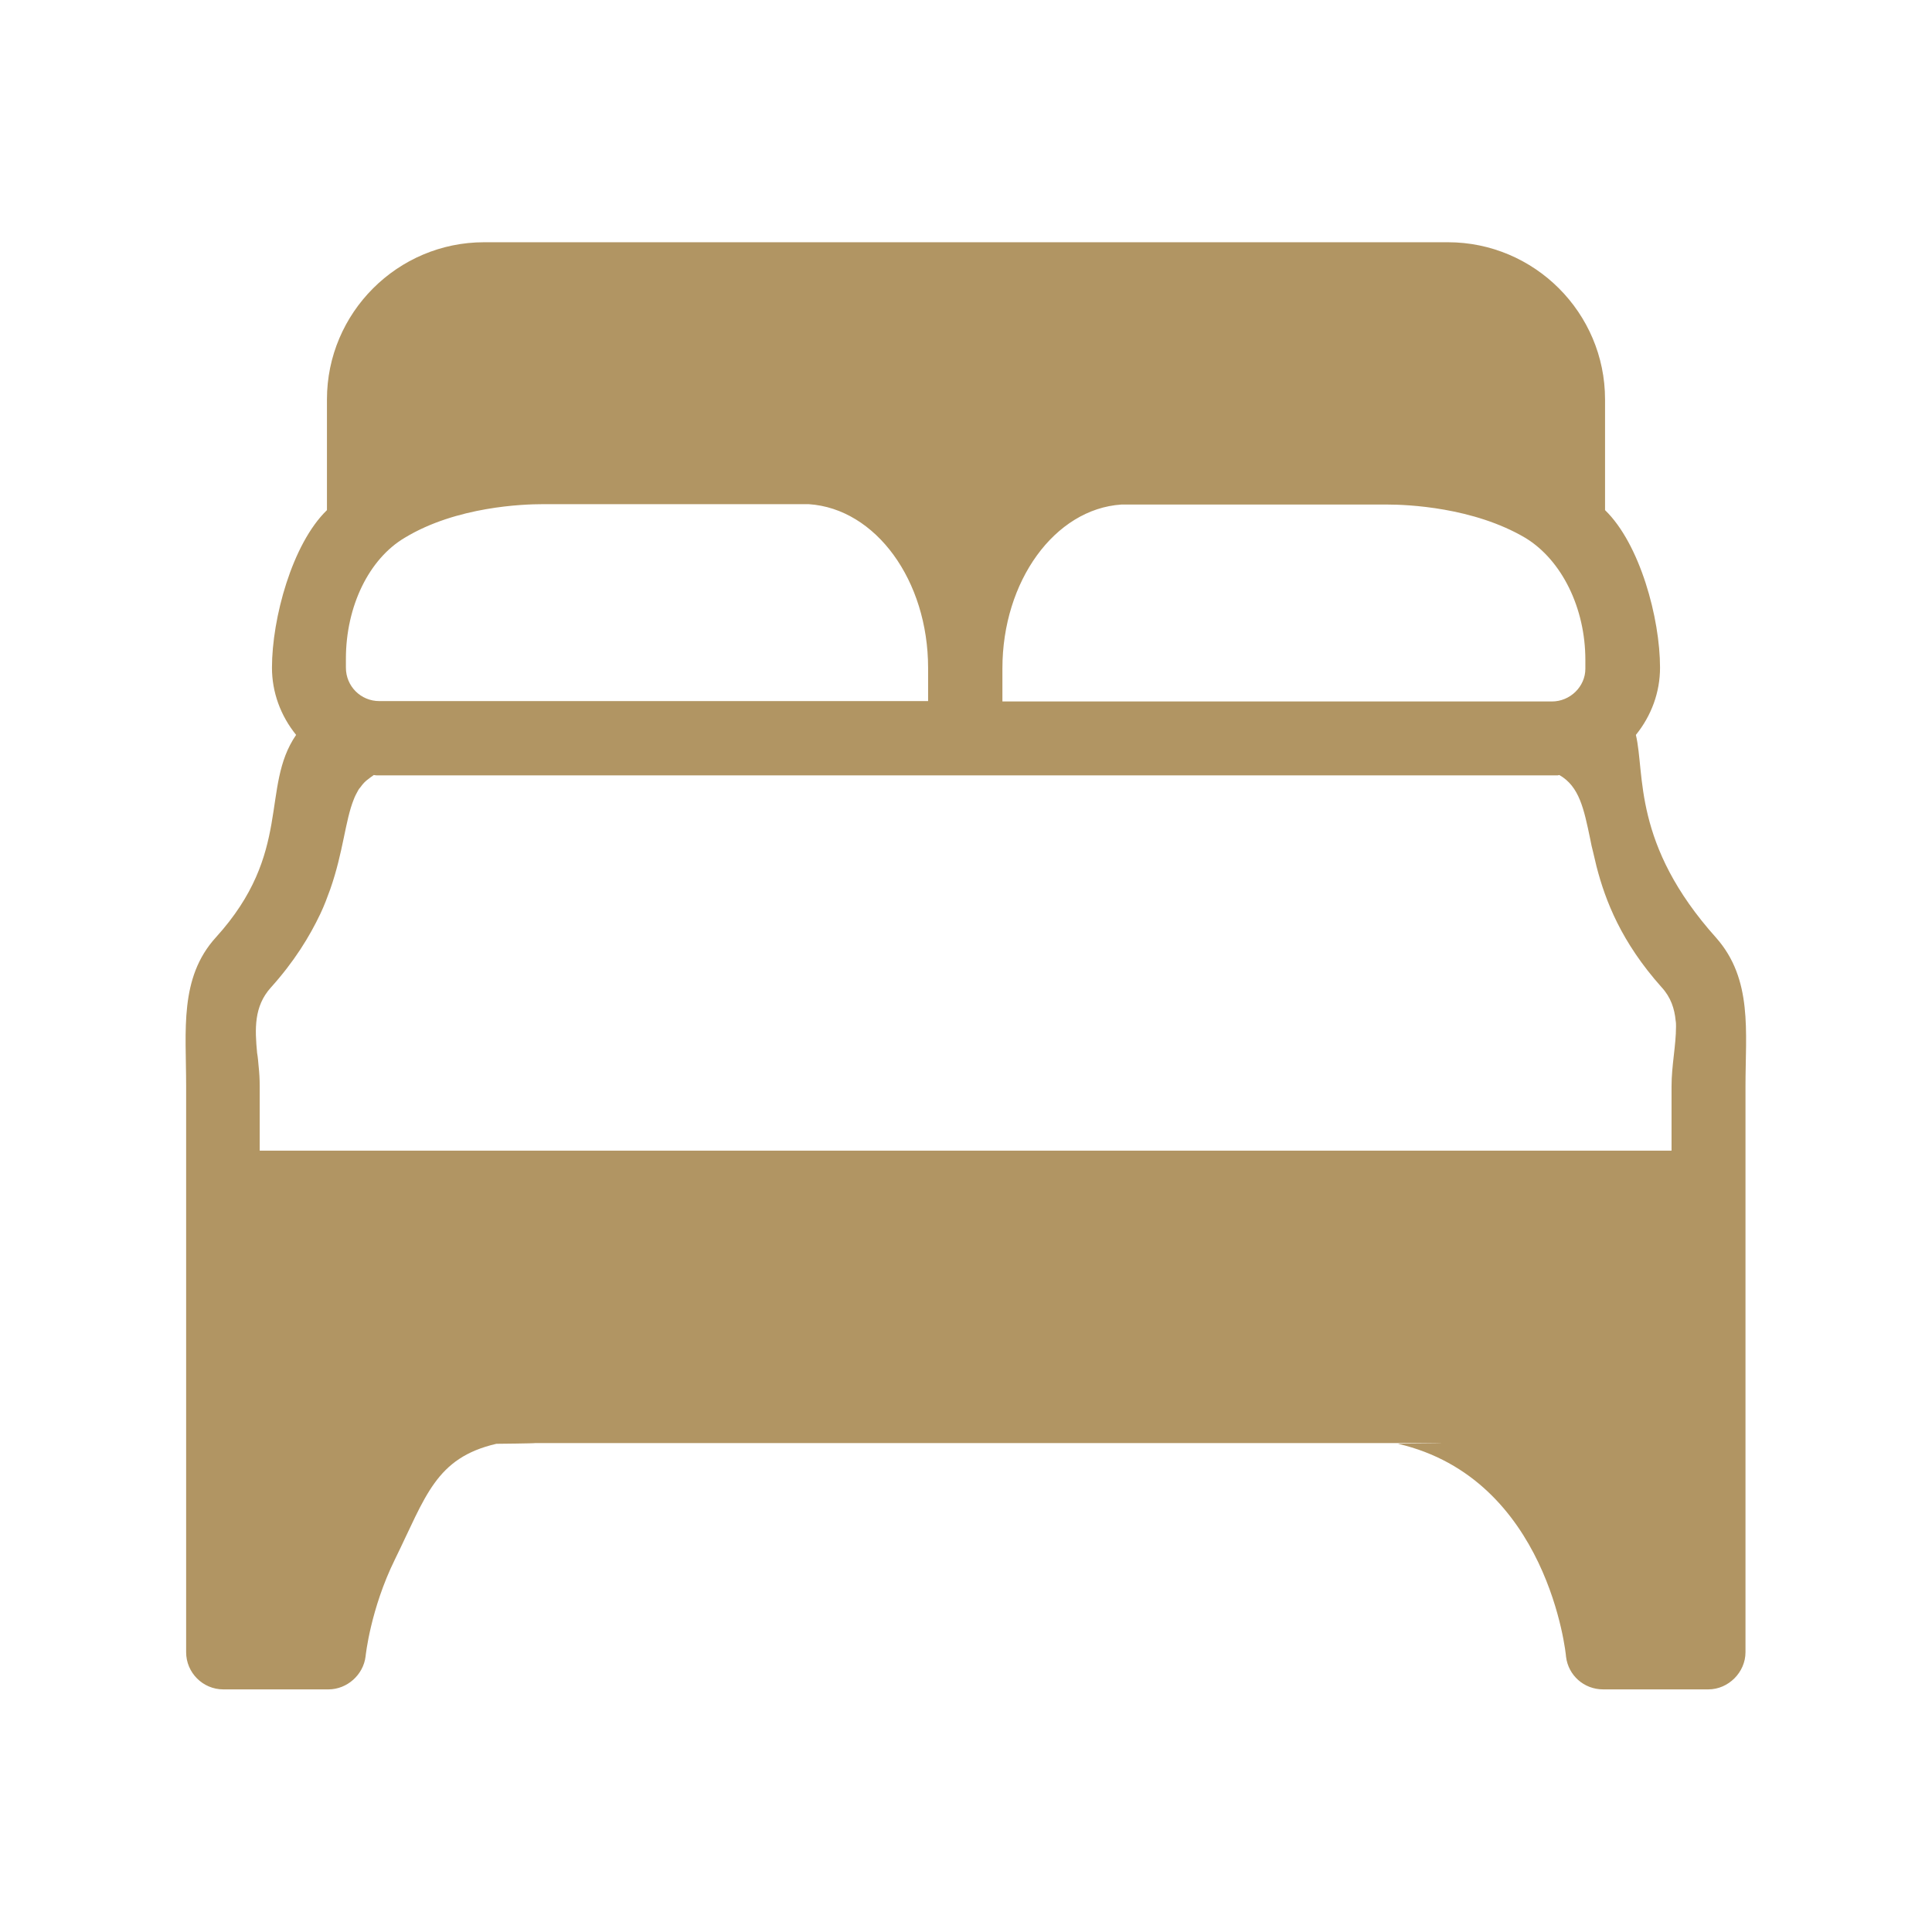 <?xml version="1.0" encoding="utf-8"?>
<!-- Generator: Adobe Illustrator 26.0.3, SVG Export Plug-In . SVG Version: 6.00 Build 0)  -->
<svg version="1.1" id="Ebene_1" xmlns="http://www.w3.org/2000/svg" xmlns:xlink="http://www.w3.org/1999/xlink" x="0px" y="0px"
	 viewBox="0 0 520 520" style="enable-background:new 0 0 520 520;" xml:space="preserve">
<style type="text/css">
	.st0{fill:none;}
	.st1{fill:#B19563;}
</style>
<rect class="st0" width="520" height="520"/>
<path class="st1" d="M461.9,252.4c-22.6-25.2-19.1-44.1-21.6-54.6c4.2-5.2,6.5-11.5,6.5-18.1c0-13.3-5.4-33.3-14.8-42.4v-29.8
	c0-23.3-19-42.3-42.3-42.3H130.3c-23.3,0-42.3,19-42.3,42.3v29.8c-9.4,9.1-14.8,29.2-14.8,42.4c0,6.6,2.3,12.9,6.5,18.1
	c-9.7,14.1-0.8,31.6-21.6,54.5c-9.9,10.9-8,25.1-8,39.9v152.5c0,5.5,4.5,10,10,10h28.3c5,0,9.4-3.9,10-8.9c0-0.1,1.3-12.7,7.9-26.1
	c8.3-16.9,10.9-27.3,27.3-31.1c0.2,0,10.3-0.1,10.5-0.2H388c0.2,0.1-11.9,0.1-11.7,0.2c40.4,9.4,45.2,56.7,45.2,57.3
	c0.6,5,4.8,8.8,10,8.8h28.3c5.4,0,10-4.6,10-10V292.3C469.8,277.7,471.8,263.6,461.9,252.4z M269.8,181.8
	C269.8,181.8,269.8,181.8,269.8,181.8v-1.9c0-23.5,14.1-42.9,32-44.1l70.1,0c0.2,0,0.7,0,1.6,0c5.2,0,23.1,0.7,37.1,9
	c9.8,6,16.1,18.9,16.1,32.8c0,0.4,0,0.7,0,1.1c0,0.4,0,0.9,0,1.3c0,4.8-4.1,8.8-9,8.8h0l0,0H269.8l0,0V181.8z M93.1,177.3
	c0-14.1,6.2-26.9,15.9-32.6c13.9-8.4,31.9-9,37-9l71.7,0c18,1.2,32.1,20.5,32.1,44.1v1.9c0,0,0,0,0,0v7l0,0H102.1c-5,0-9-4-9-9
	c0-0.4,0-0.9,0-1.3C93.1,178.1,93.1,177.7,93.1,177.3z M449.9,292.3v17.4h-380l0,0v-17.4c0-1.8-0.1-3.6-0.3-5.4
	c-0.1-1.2-0.2-2.4-0.4-3.5c-0.6-6.4-0.9-12.5,3.7-17.6c6.3-7,10.4-13.7,13.3-19.8c1.1-2.3,1.9-4.5,2.7-6.7c3.5-10,4-18.4,6.3-24.1
	c0.3-0.8,0.7-1.6,1.1-2.3c0.2-0.4,0.4-0.7,0.7-1c0.5-0.7,1-1.3,1.6-1.8s1.3-1,2-1.5l0,0l0,0c0.2,0,0.5,0.1,0.8,0.1
	c0.3,0,0.5,0,0.8,0h315.8c0.3,0,0.5,0,0.8,0c0.3,0,0.6,0,0.9-0.1l0,0l0,0c5.4,3.1,6.6,9.1,8.3,17.2c0.2,1.2,0.5,2.4,0.8,3.6
	c0.3,1.2,0.6,2.5,0.9,3.8c2.4,9.3,6.7,20.4,17.5,32.5c2.5,2.7,3.5,5.8,3.8,9c0.1,0.5,0.1,1.1,0.1,1.6
	C451.1,281.4,449.9,286.8,449.9,292.3z"/>
</svg>
